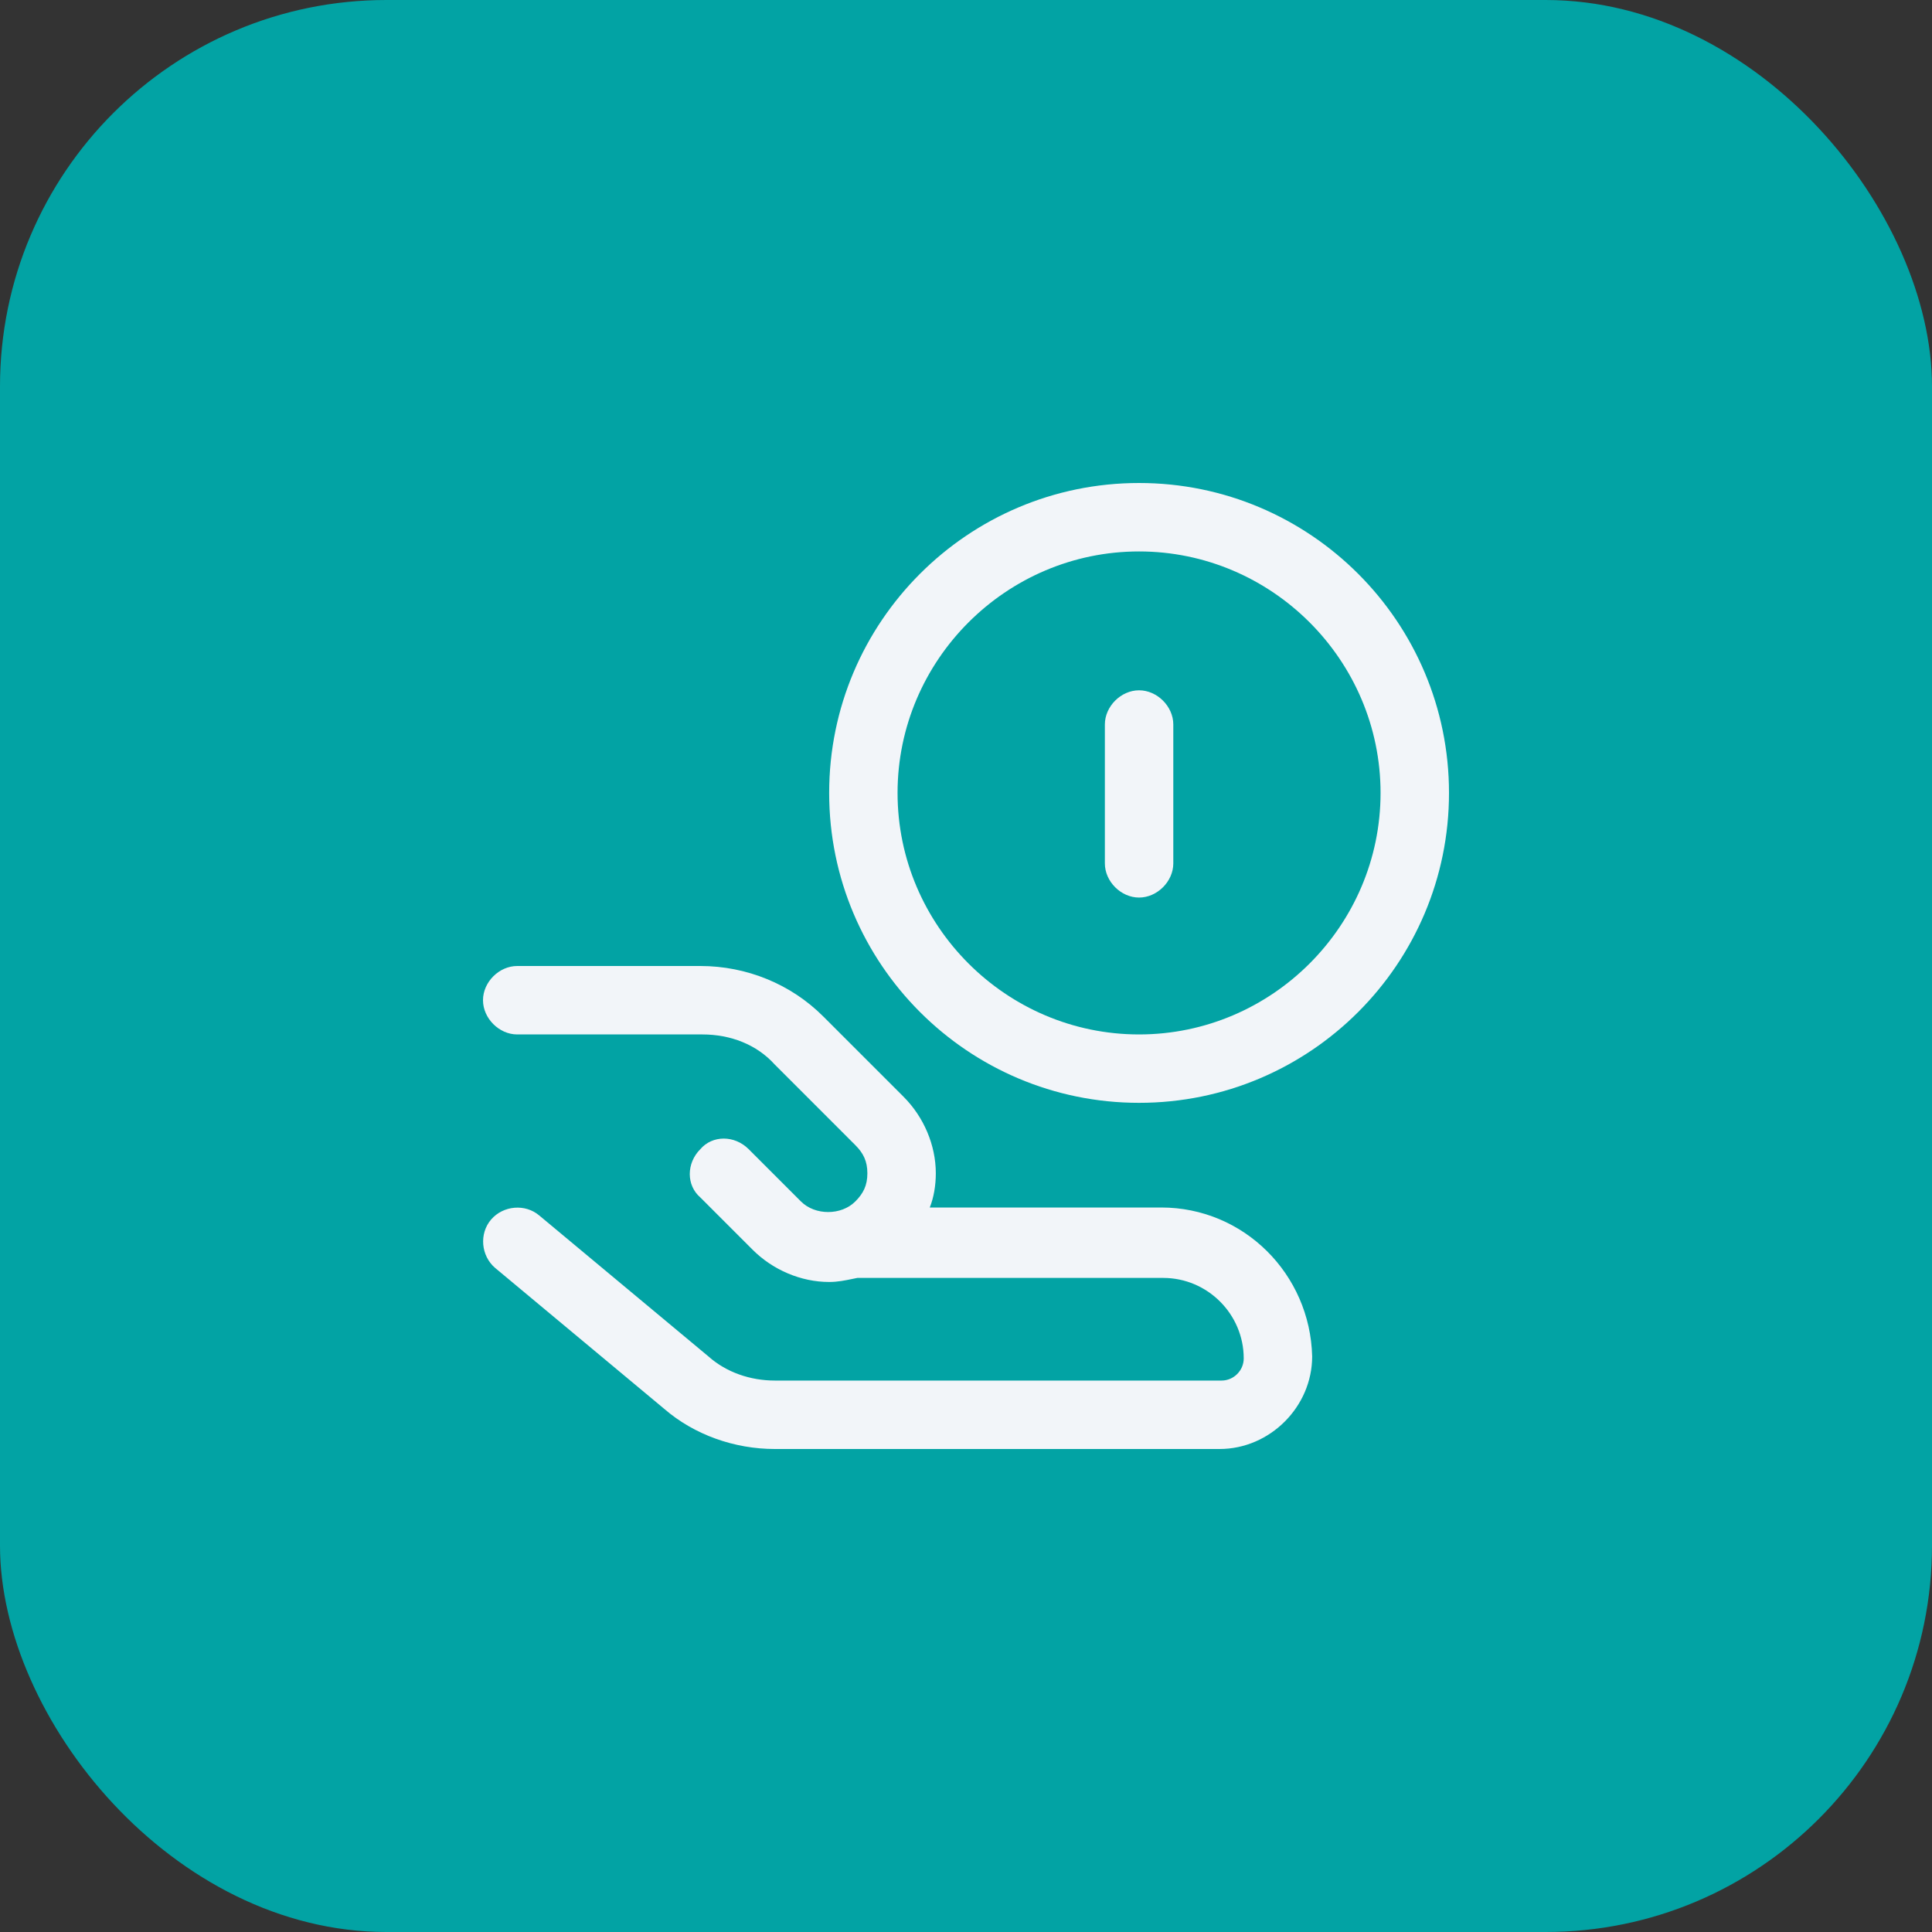 <svg width="40" height="40" viewBox="0 0 40 40" fill="none" xmlns="http://www.w3.org/2000/svg">
<rect x="0" y="0" width="40" height="40" fill="#333333" stroke="none"/>
<rect width="40" height="40" rx="8" fill="#02A3A4"/>
<path d="M22.875 15C22.875 14.625 23.208 14.292 23.583 14.292C23.958 14.292 24.292 14.625 24.292 15V17.875C24.292 18.25 23.958 18.583 23.583 18.583C23.208 18.583 22.875 18.25 22.875 17.875V15Z" fill="#F2F5F9"/>
<path fill-rule="evenodd" clip-rule="evenodd" d="M17.167 16.417C17.167 12.875 20.042 10 23.583 10C27.125 10 30 12.875 30 16.417C30 19.958 27.125 22.833 23.583 22.833C20.042 22.833 17.167 19.958 17.167 16.417ZM18.583 16.417C18.583 19.167 20.833 21.417 23.583 21.417C26.333 21.417 28.583 19.167 28.583 16.417C28.583 13.667 26.333 11.417 23.583 11.417C20.833 11.417 18.583 13.667 18.583 16.417Z" fill="#F2F5F9"/>
<path d="M19.25 25H24.042C25.75 25 27.125 26.375 27.167 28.083C27.167 29.125 26.292 30 25.25 30H16.042C15.208 30 14.375 29.708 13.75 29.167L10.25 26.25C9.958 26 9.917 25.542 10.167 25.25C10.417 24.958 10.875 24.917 11.167 25.167L14.667 28.083C15.042 28.417 15.542 28.583 16.042 28.583H25.292C25.542 28.583 25.75 28.375 25.75 28.125C25.75 27.208 25 26.458 24.083 26.458H17.75C17.72 26.464 17.69 26.471 17.661 26.476C17.492 26.511 17.345 26.542 17.167 26.542C16.583 26.542 16 26.292 15.583 25.875L14.5 24.792C14.208 24.542 14.208 24.083 14.5 23.792C14.75 23.5 15.208 23.5 15.5 23.792L16.583 24.875C16.875 25.167 17.417 25.167 17.708 24.875C17.875 24.708 17.958 24.542 17.958 24.292C17.958 24.042 17.875 23.875 17.708 23.708L16.042 22.042C15.667 21.625 15.125 21.417 14.542 21.417H10.708C10.333 21.417 10 21.083 10 20.708C10 20.333 10.333 20 10.708 20H14.5C15.458 20 16.375 20.375 17.042 21.042L18.708 22.708C19.125 23.125 19.375 23.708 19.375 24.292C19.375 24.542 19.333 24.792 19.25 25Z" fill="#F2F5F9"/>
</svg>
